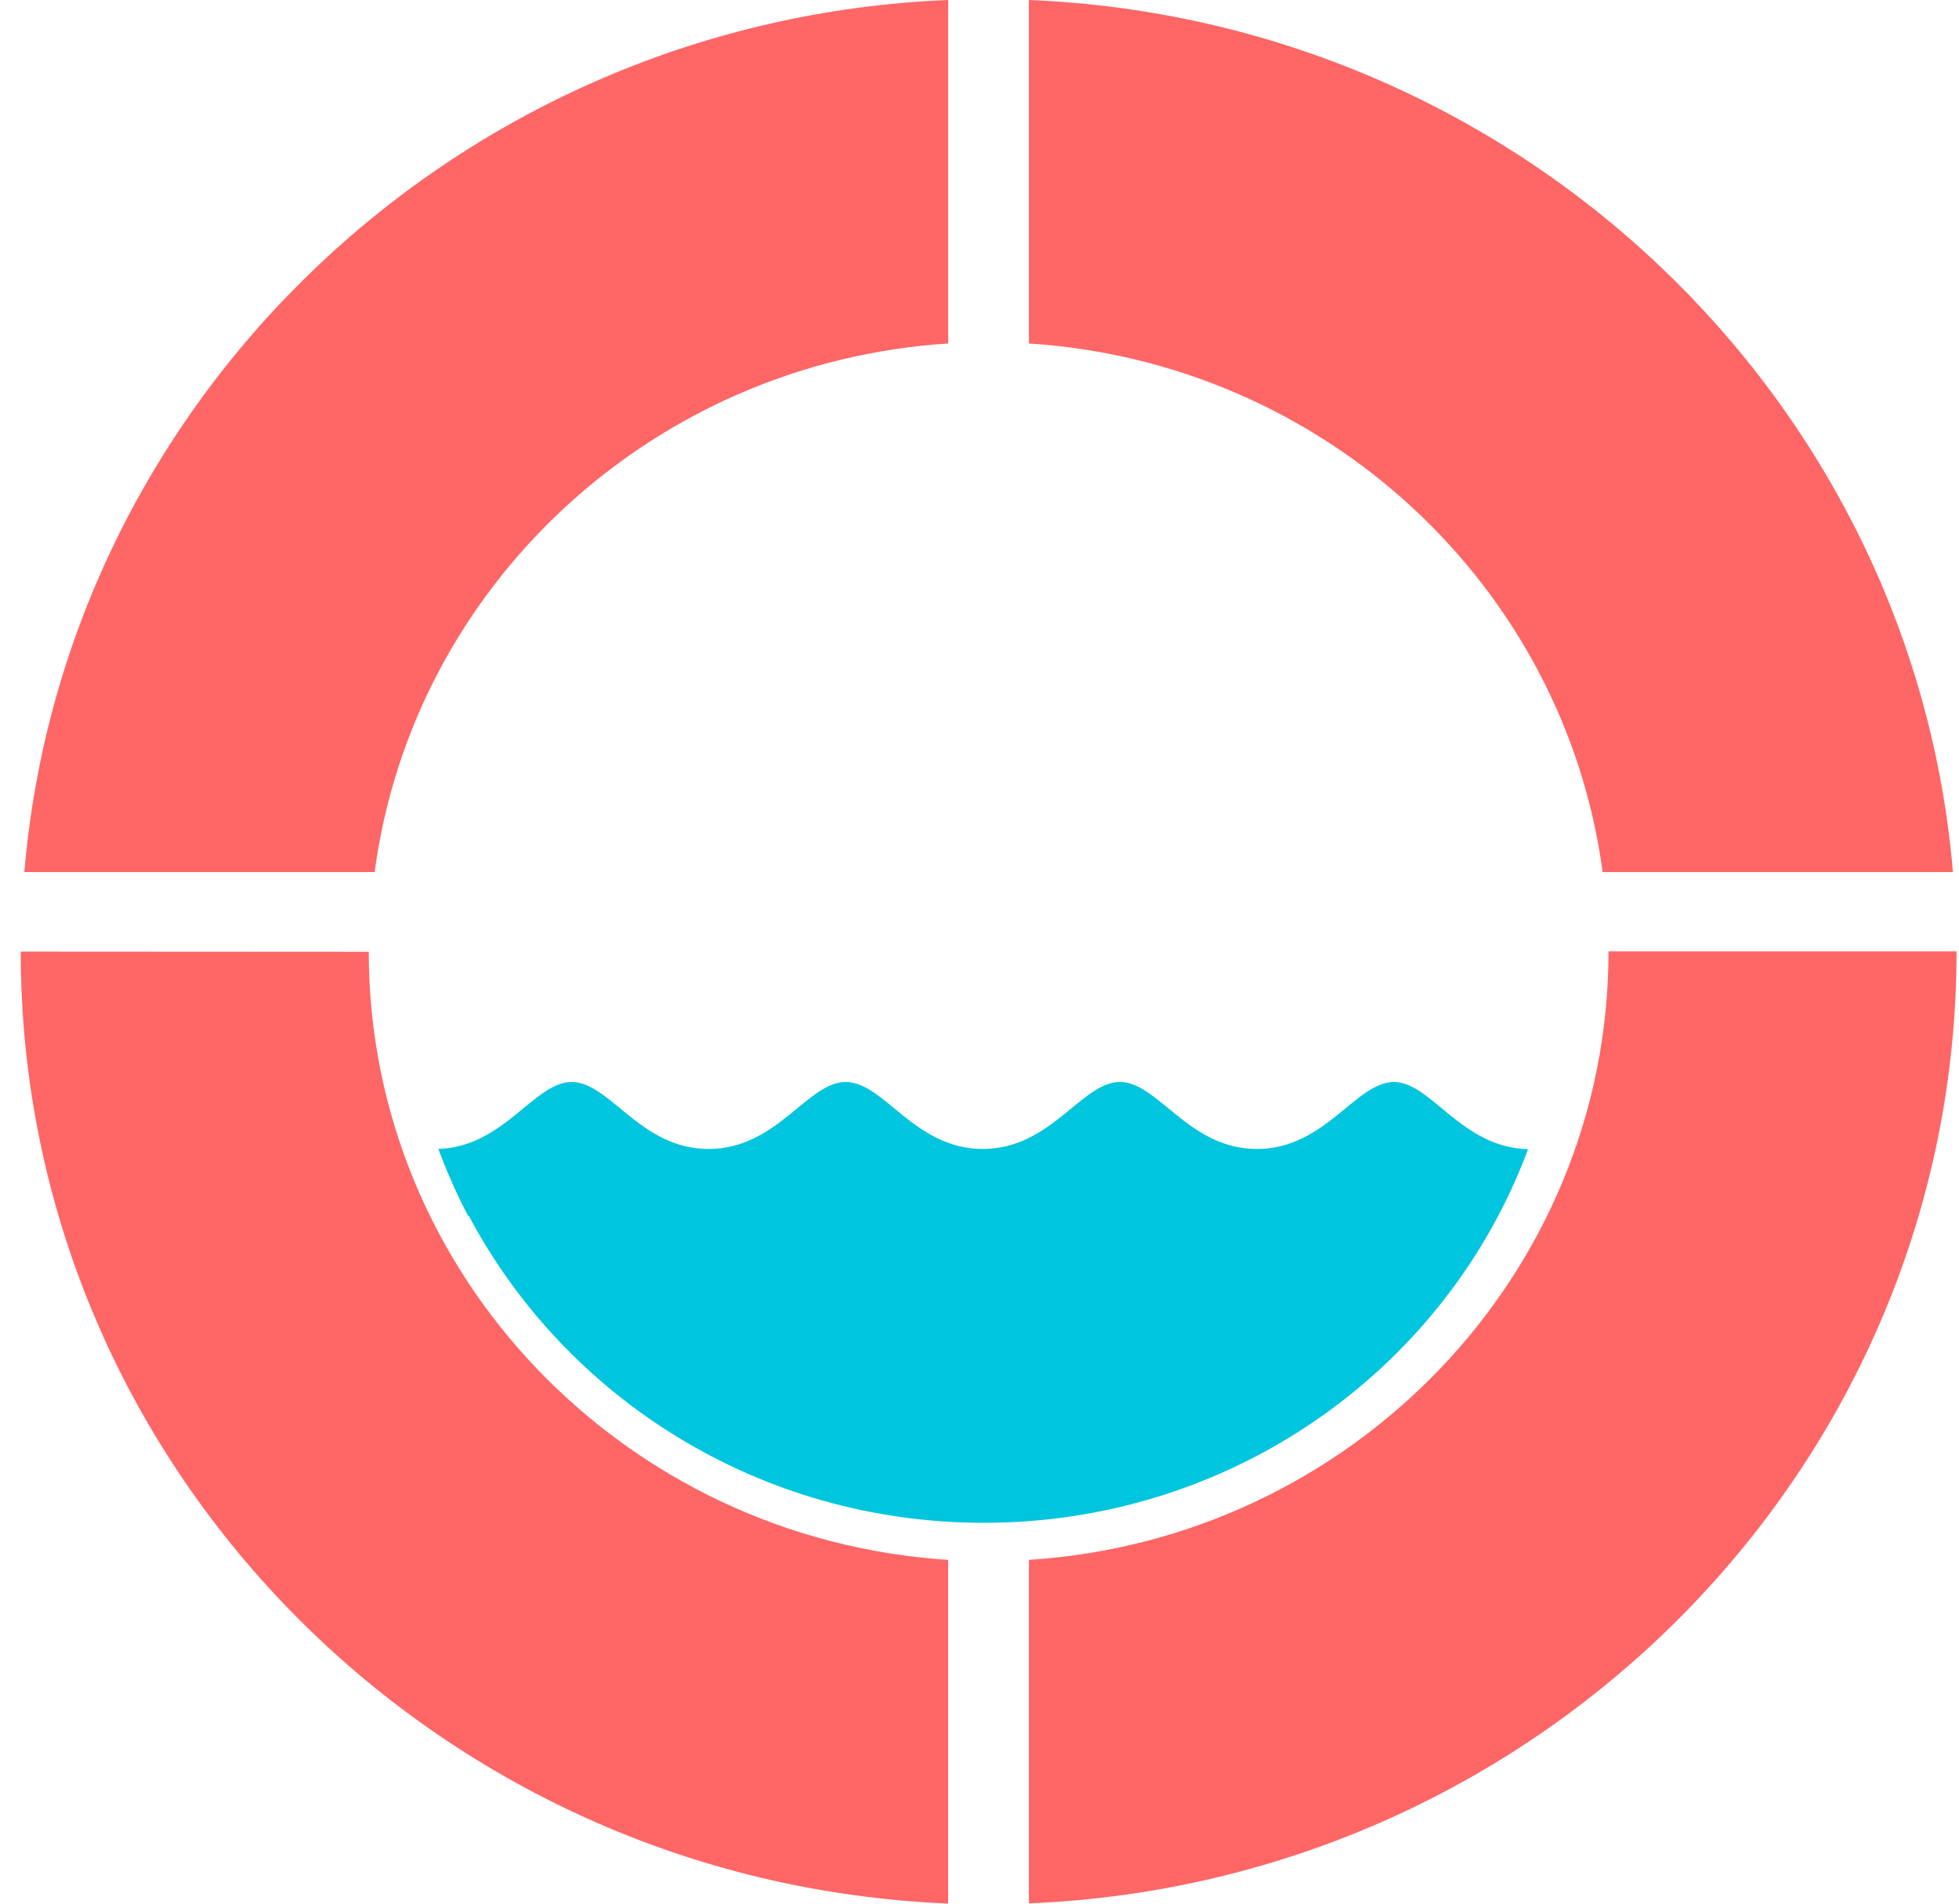 <?xml version="1.0" encoding="UTF-8"?> <svg xmlns="http://www.w3.org/2000/svg" width="71" height="69" viewBox="0 0 71 69" fill="none"> <path d="M0.883 31.61H13.579C14.957 21.241 23.639 13.135 34.366 12.45V0C16.685 0.718 2.336 14.382 0.883 31.61Z" fill="#FF6666"></path> <path d="M58.084 31.61H70.78C69.327 14.382 54.979 0.718 37.291 0V12.45C48.011 13.135 56.7 21.241 58.084 31.61Z" fill="#FF6666"></path> <path d="M58.297 34.484C58.297 46.196 48.989 55.793 37.291 56.538V68.989C55.956 68.229 70.911 53.048 70.911 34.491V34.484H58.297Z" fill="#FF6666"></path> <path d="M13.365 34.498L0.751 34.491V34.498C0.751 53.048 15.706 68.236 34.364 68.995V56.538C22.653 55.793 13.365 46.196 13.365 34.498Z" fill="#FF6666"></path> <path d="M55.023 42.549C51.861 49.978 44.378 55.196 35.655 55.196C27.538 55.196 20.504 50.679 16.997 44.079V44.072H16.969C16.728 43.621 16.507 43.162 16.308 42.69C16.156 42.346 16.018 41.996 15.887 41.645C18.278 41.565 19.36 39.218 20.717 39.218C22.109 39.218 23.198 41.645 25.685 41.645C28.166 41.645 29.261 39.218 30.653 39.218C32.045 39.218 33.133 41.645 35.621 41.645C38.101 41.645 39.197 39.218 40.589 39.218C41.98 39.218 43.069 41.645 45.556 41.645C48.037 41.645 49.132 39.218 50.524 39.218C51.875 39.225 52.963 41.598 55.382 41.652C55.272 41.956 55.147 42.259 55.023 42.549Z" fill="#00C5DE"></path> </svg> 